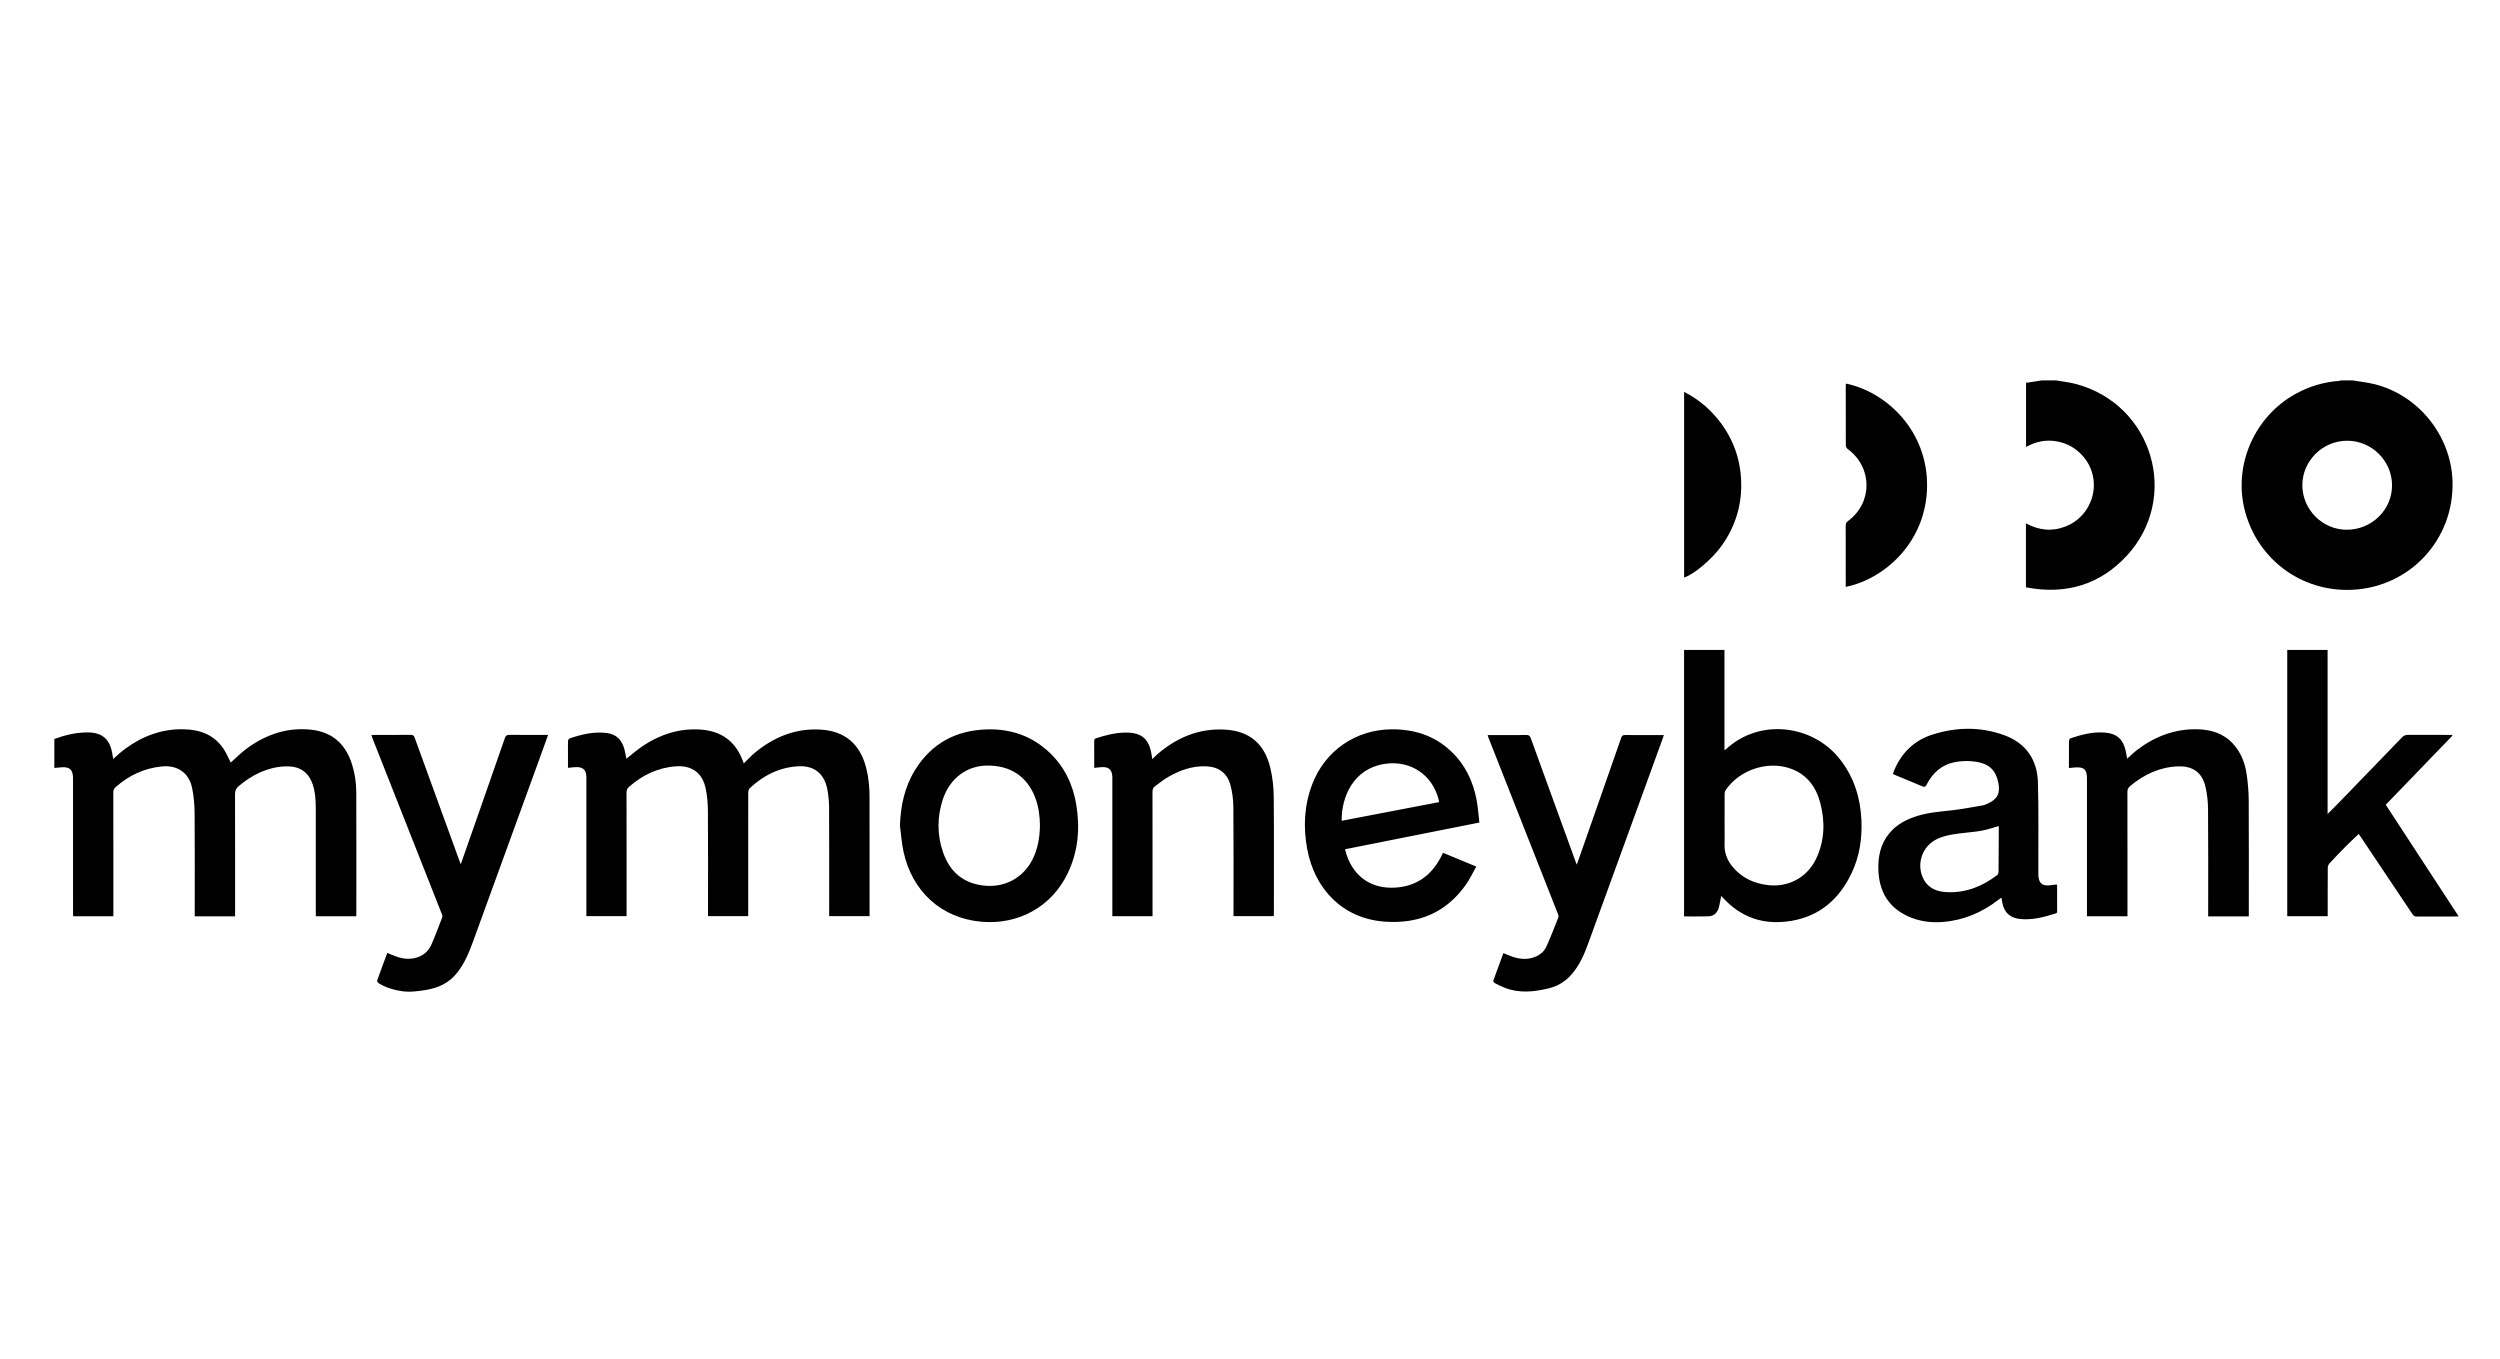 <svg xmlns="http://www.w3.org/2000/svg" width="184" height="100" viewBox="0 0 184 100">
    <path fill-rule="evenodd" d="M169.452 35.705c-.002 1.79 1.475 3.28 3.257 3.284 1.854.005 3.359-1.473 3.346-3.285-.012-1.797-1.5-3.267-3.303-3.266-1.804 0-3.297 1.479-3.3 3.267zM37.5 54.084c.85.013 1.7.006 2.551.006h.288c-.23.641-.443 1.235-.658 1.827-1.624 4.469-3.247 8.938-4.875 13.405-.291.8-.619 1.586-1.154 2.264-.581.739-1.356 1.115-2.265 1.268-.618.103-1.231.188-1.858.09-.593-.093-1.155-.268-1.667-.584-.057-.035-.119-.153-.1-.205.238-.673.49-1.34.743-2.021.235.096.451.197.675.274.571.195 1.143.235 1.714-.014.427-.186.705-.52.882-.928.278-.64.523-1.297.771-1.95.027-.072-.002-.177-.033-.255-1.011-2.57-2.026-5.137-3.04-7.704l-2.079-5.269c-.02-.053-.035-.11-.058-.184.085-.006.15-.014.215-.014.895 0 1.79.005 2.686-.005.17-.002.23.067.283.212 1.107 3.056 2.22 6.109 3.332 9.163.015.04.034.08.061.145l1.36-3.878c.628-1.796 1.258-3.592 1.88-5.39.063-.185.143-.256.346-.253zm74.848.013c.187-.003.256.065.316.232 1.1 3.041 2.206 6.08 3.311 9.119.018.048.04.094.08.187l1.414-4.036c.618-1.765 1.237-3.529 1.85-5.295.052-.15.12-.208.285-.207.94.01 1.88.005 2.857.005-.064.184-.118.342-.175.5-1.792 4.93-3.58 9.862-5.377 14.792-.31.851-.663 1.684-1.283 2.37-.443.49-.983.817-1.62.974-1.073.264-2.15.38-3.218-.022-.273-.103-.534-.239-.795-.373-.047-.024-.1-.126-.086-.168.24-.673.49-1.342.743-2.026.246.099.47.202.7.278.575.188 1.15.22 1.717-.037.345-.156.611-.41.76-.744.312-.701.59-1.418.872-2.132.025-.065-.002-.163-.03-.235-.907-2.308-1.818-4.614-2.727-6.92l-2.388-6.059c-.021-.055-.035-.112-.062-.198h.237c.873 0 1.746.006 2.62-.005zm35.182.02c1.585.582 2.414 1.8 2.462 3.473.059 2.023.024 4.049.03 6.073v.657c.001.695.293.939.982.823.11-.019.222-.032.334-.045.013-.002.027.008.066.022v1.277c0 .144.003.287 0 .43-.01.434.079.343-.343.474-.762.237-1.535.415-2.346.34-.755-.07-1.192-.446-1.345-1.198-.024-.116-.042-.234-.068-.38-.072.052-.13.092-.187.137-1.208.945-2.566 1.527-4.098 1.654-.894.074-1.771-.04-2.597-.419-1.446-.664-2.115-1.84-2.171-3.395-.036-.99.153-1.923.805-2.71.549-.664 1.277-1.037 2.08-1.284.84-.257 1.709-.315 2.574-.414.743-.085 1.48-.229 2.218-.356.131-.023.257-.083.38-.138.702-.317.921-.745.775-1.506-.18-.93-.67-1.407-1.599-1.56-.539-.087-1.078-.085-1.613.022-.973.194-1.633.792-2.071 1.658-.085.169-.162.188-.326.118-.641-.275-1.288-.536-1.932-.803-.069-.028-.135-.062-.224-.104.029-.083.051-.16.081-.233.546-1.325 1.485-2.242 2.85-2.672 1.761-.556 3.542-.581 5.283.059zm-20.61-6.283v7.386c.063-.042.1-.061.13-.089 2.447-2.28 6.379-1.808 8.383.766 1.022 1.312 1.493 2.816 1.568 4.465.061 1.364-.141 2.68-.73 3.915-.902 1.892-2.331 3.148-4.433 3.5-2.01.337-3.729-.232-5.098-1.778-.014-.016-.032-.028-.066-.057-.055.29-.09.56-.158.822-.103.393-.35.664-.772.678-.592.021-1.186.006-1.796.006V47.834h2.973zm-49.668 7.562c1.099 1.046 1.72 2.354 1.964 3.84.284 1.739.137 3.436-.635 5.042-1.183 2.463-3.64 3.82-6.401 3.557-2.895-.277-5.047-2.215-5.682-5.155-.136-.631-.178-1.283-.263-1.925.053-1.446.338-2.816 1.095-4.053 1.209-1.974 3.003-2.948 5.287-3.018 1.766-.054 3.339.476 4.635 1.712zm25.174-1.718c1.663-.01 3.146.458 4.372 1.616 1.033.975 1.62 2.2 1.88 3.585.1.538.136 1.09.205 1.66l-9.887 1.965c.04.14.07.276.114.407.54 1.639 1.857 2.52 3.568 2.418 1.548-.092 2.635-.866 3.354-2.214.056-.105.107-.214.174-.349l2.448 1.013c-.252.446-.459.89-.734 1.287-1.456 2.105-3.512 2.946-6.006 2.767-3.066-.22-5.16-2.374-5.708-5.363-.295-1.613-.215-3.205.373-4.748.94-2.47 3.212-4.028 5.847-4.044zm68.885-5.841V59.91c.287-.288.537-.533.781-.784 1.569-1.618 3.137-3.237 4.702-4.86.125-.13.252-.183.433-.181 1 .008 2.001.004 3.002.004h.241l.029.055-4.908 5.086 5.362 8.208c-.105.008-.169.016-.232.016-.948.001-1.896-.002-2.845.004-.145.001-.228-.044-.31-.166-1.28-1.918-2.565-3.832-3.849-5.747l-.115-.166c-.313.299-.629.587-.93.891-.414.417-.82.842-1.22 1.274-.072.078-.127.205-.128.31l-.006 1.644v1.936h-2.976V47.837h2.97zm-9.613 5.836c1.017.015 1.944.293 2.658 1.075.572.627.873 1.39.994 2.213.093.632.15 1.275.155 1.913.016 2.758.007 5.516.007 8.273v.299h-2.99v-.297c0-2.524.012-5.047-.01-7.57-.004-.583-.063-1.18-.206-1.743-.282-1.118-1.089-1.474-2.042-1.43-1.326.06-2.479.603-3.493 1.454-.14.117-.193.242-.192.426l.003 4.431v4.72H153.6v-.294-9.837c0-.672-.204-.865-.87-.823-.14.01-.28.027-.458.044v-.365c0-.536-.004-1.073.005-1.609 0-.072.052-.19.106-.209.814-.279 1.643-.494 2.513-.427.906.07 1.37.488 1.563 1.38.037.175.064.353.098.544.246-.219.47-.442.718-.632 1.304-1.001 2.768-1.562 4.424-1.536zm-138.811.033c1.442.156 2.507.915 3.022 2.551.21.667.31 1.355.313 2.05.011 2.992.005 5.984.004 8.976 0 .045-.004.09-.008.154h-2.975v-.266c0-2.554.002-5.108-.002-7.662 0-.619-.033-1.237-.246-1.828-.365-1.014-1.137-1.321-2.032-1.275-1.306.067-2.425.626-3.414 1.47-.182.154-.251.32-.25.563l.005 4.34v4.665h-2.972v-.282c0-2.433.012-4.866-.008-7.3-.005-.621-.057-1.254-.183-1.861-.237-1.137-1.085-1.707-2.239-1.59-1.299.133-2.421.658-3.394 1.524-.122.109-.168.226-.168.393l.004 4.397v4.711H5.388c-.005-.088-.014-.182-.014-.276l-.001-9.77v-.181c-.016-.556-.258-.775-.813-.736-.187.013-.373.03-.56.047v-2.131c.803-.292 1.622-.492 2.483-.483 1.024.012 1.587.483 1.77 1.5.027.146.05.293.077.451.296-.252.561-.508.855-.724 1.282-.947 2.707-1.491 4.315-1.46 1.2.022 2.252.392 2.952 1.442.218.328.37.699.531 1.01.404-.355.804-.77 1.266-1.099 1.385-.986 2.923-1.505 4.638-1.32zm67.24-.009c1.833.096 2.95 1.035 3.373 2.84.16.676.24 1.387.247 2.083.026 2.856.01 5.713.01 8.57 0 .073-.007.148-.01.236h-2.961v-.271c0-2.585.012-5.169-.01-7.753-.004-.538-.073-1.09-.212-1.608-.241-.895-.856-1.35-1.78-1.393-1.025-.046-1.955.291-2.826.797-.33.191-.627.44-.94.662-.148.104-.196.238-.195.423l.004 4.432v4.717h-2.958V57.367l-.001-.181c-.016-.53-.258-.756-.785-.725-.172.01-.344.035-.548.056v-.536c0-.476.003-.952-.002-1.429-.001-.112.023-.179.14-.216.726-.234 1.457-.424 2.229-.418 1.126.008 1.667.467 1.848 1.592.018.11.034.222.056.363.146-.139.269-.267.403-.382 1.416-1.214 3.038-1.893 4.919-1.794zm-38.615-.004c1.553.096 2.63.845 3.167 2.333.02.055.045.108.066.16.292-.283.558-.58.864-.829 1.387-1.125 2.955-1.764 4.763-1.66 1.81.102 2.927 1.052 3.379 2.82.177.692.245 1.397.246 2.109l.002 4.273v4.529h-2.972v-.278c0-2.577.007-5.154-.006-7.73-.002-.45-.049-.907-.135-1.348-.22-1.134-.966-1.733-2.113-1.675-1.403.072-2.589.67-3.602 1.627-.072.068-.1.214-.1.324l-.003 4.398v4.68H52.11v-.285c0-2.486.01-4.972-.008-7.458-.004-.555-.05-1.12-.165-1.662-.239-1.125-1.01-1.696-2.158-1.621-1.339.087-2.49.636-3.491 1.52-.129.114-.176.24-.176.414l.004 4.409v4.686h-2.958v-9.908c0-.114.003-.227-.001-.34-.017-.52-.247-.739-.767-.72-.188.005-.374.031-.587.05v-1.18c0-.265-.007-.53.005-.794.003-.066.054-.169.106-.187.897-.302 1.807-.526 2.765-.398.696.093 1.095.522 1.275 1.177.067.243.102.496.146.716.426-.332.836-.7 1.293-.997 1.25-.81 2.613-1.248 4.119-1.155zm95.599 7.105c-.416.116-.806.25-1.207.33-.41.082-.832.114-1.249.163-.7.082-1.402.15-2.056.446-1.132.511-1.604 1.898-1.01 2.995.374.691 1.024.904 1.741.932 1.38.054 2.586-.434 3.668-1.263.057-.044.093-.15.094-.226.011-1.012.014-2.023.019-3.034v-.343zm-74.508-4.452c-1.485.028-2.718.976-3.216 2.503-.42 1.289-.42 2.592.019 3.87.504 1.472 1.525 2.328 3.1 2.47 1.468.132 2.789-.585 3.467-1.896.412-.795.553-1.651.566-2.536-.005-.7-.095-1.386-.344-2.043-.597-1.578-1.848-2.4-3.592-2.368zm54.399 1.817c-.05.074-.07.18-.07.273-.006.65-.003 1.299-.003 1.948l.004 1.178c0 .196-.003.393-.007.589-.015.628.198 1.17.589 1.642.672.811 1.556 1.223 2.589 1.349 1.5.183 2.886-.543 3.548-1.91.646-1.334.688-2.735.317-4.146-.31-1.176-.98-2.08-2.16-2.511-1.691-.618-3.8.083-4.807 1.588zm-25.13-1.935c-2.265.366-3.145 2.415-3.126 4.182l7.167-1.373c-.008-.066-.01-.11-.02-.154-.463-1.884-2.118-2.964-4.021-2.655zM173.162 28c.524.088 1.058.142 1.573.268 3.262.8 5.666 3.791 5.77 7.154.133 4.275-3.125 7.795-7.394 7.988-3.689.167-6.923-2.204-7.876-5.773-.9-3.372.685-7.01 3.784-8.683.98-.529 2.024-.838 3.135-.92.05-.004.1-.022.15-.034h.857zm-21.812 0c.487.087.983.138 1.458.266 5.693 1.539 7.638 8.403 3.722 12.637-1.98 2.141-4.472 2.864-7.328 2.342-.029-.005-.056-.017-.093-.028V38.52c.952.515 1.922.62 2.921.226.657-.258 1.179-.69 1.56-1.285.759-1.183.677-2.71-.198-3.785-.52-.638-1.182-1.038-1.991-1.188-.8-.149-1.553.001-2.284.41v-4.721l1.15-.178h1.083zm-15.484.233c2.972.612 5.993 3.454 5.967 7.522-.026 4.108-3.114 6.862-5.987 7.439v-.244c0-1.42.002-2.841-.003-4.262 0-.149.04-.243.166-.336 1.83-1.354 1.82-3.949-.013-5.3-.072-.053-.143-.163-.144-.247-.008-1.48-.006-2.962-.005-4.443 0-.042.013-.085.02-.129zm-11.915.611c.91.463 1.675 1.068 2.325 1.82 1.137 1.316 1.769 2.85 1.865 4.587.1 1.812-.384 3.464-1.445 4.94-.7.973-2.061 2.122-2.745 2.31V28.844z"/>
</svg>
